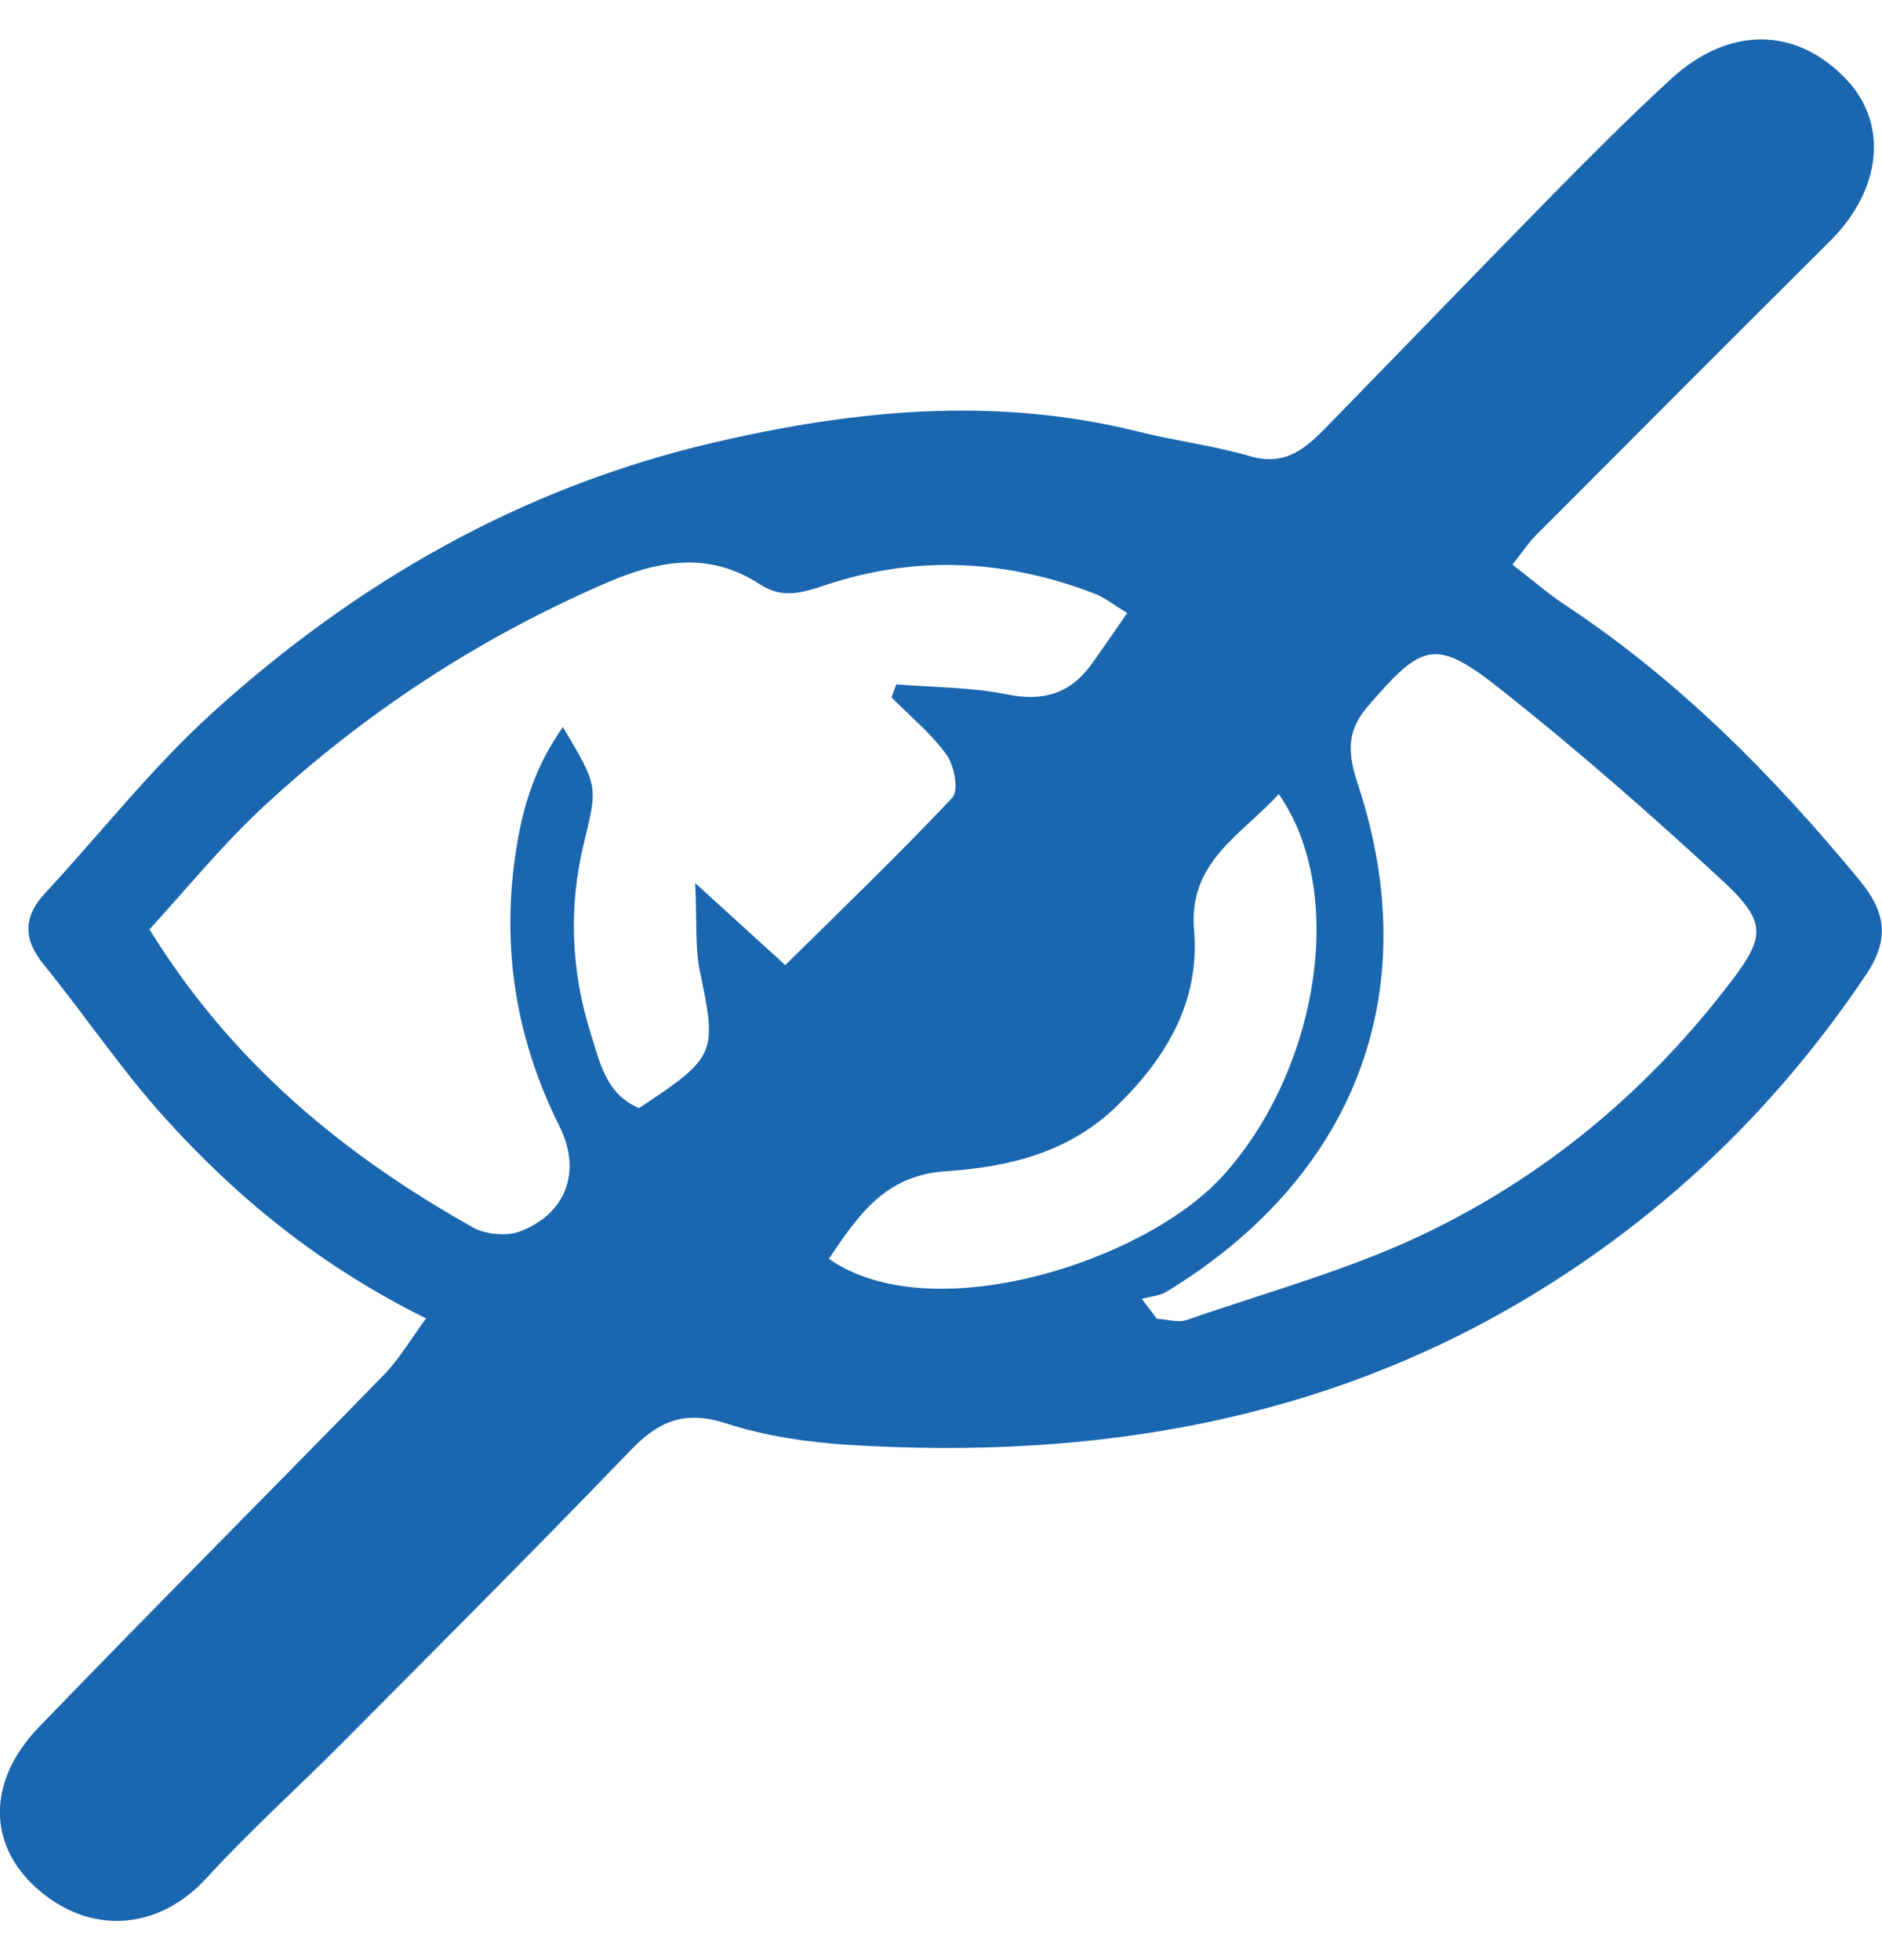 <svg width="24" height="25" viewBox="0 0 24 25" fill="none" xmlns="http://www.w3.org/2000/svg">
<g clip-path="url(#clip0_3336_8908)">
<path d="M19.284 7.199C19.545 7.4 19.74 7.571 19.956 7.714C21.417 8.68 22.62 9.9 23.718 11.232C24.059 11.647 24.095 11.989 23.791 12.44C22.667 14.111 21.251 15.484 19.509 16.535C16.853 18.136 13.931 18.614 10.864 18.431C10.322 18.399 9.767 18.319 9.255 18.153C8.722 17.981 8.394 18.131 8.038 18.501C6.825 19.762 5.588 20.998 4.355 22.239C3.786 22.812 3.182 23.354 2.637 23.95C2.012 24.634 1.137 24.683 0.464 24.08C-0.163 23.517 -0.161 22.708 0.499 22.025C1.954 20.516 3.438 19.031 4.902 17.528C5.092 17.332 5.232 17.089 5.433 16.816C4.078 16.143 3.018 15.274 2.099 14.254C1.544 13.638 1.08 12.946 0.558 12.303C0.292 11.976 0.295 11.692 0.579 11.387C1.29 10.62 1.94 9.787 2.714 9.086C4.539 7.435 6.631 6.223 9.088 5.648C10.891 5.226 12.69 5.05 14.515 5.505C14.987 5.623 15.476 5.683 15.944 5.819C16.405 5.953 16.666 5.703 16.934 5.428C17.892 4.445 18.844 3.458 19.805 2.478C20.296 1.979 20.792 1.483 21.307 1.009C22.047 0.329 22.904 0.339 23.542 1.009C24.085 1.578 23.997 2.418 23.337 3.075C22.08 4.327 20.826 5.583 19.574 6.84C19.5 6.915 19.443 7.004 19.287 7.202L19.284 7.199ZM1.907 11.855C2.959 13.559 4.38 14.726 6.027 15.653C6.19 15.746 6.466 15.771 6.636 15.704C7.224 15.476 7.419 14.937 7.135 14.366C6.544 13.184 6.374 11.952 6.612 10.663C6.702 10.176 6.863 9.72 7.178 9.273C7.629 10.028 7.622 10.026 7.449 10.742C7.248 11.559 7.281 12.378 7.532 13.177C7.647 13.539 7.726 13.957 8.149 14.133C9.134 13.483 9.144 13.434 8.927 12.397C8.861 12.086 8.889 11.756 8.865 11.263C9.329 11.685 9.636 11.965 10.014 12.309C10.757 11.575 11.471 10.891 12.145 10.173C12.23 10.082 12.17 9.766 12.07 9.626C11.876 9.355 11.607 9.136 11.369 8.895C11.389 8.839 11.41 8.783 11.43 8.729C11.902 8.767 12.383 8.764 12.843 8.857C13.307 8.951 13.647 8.844 13.913 8.48C14.063 8.273 14.206 8.061 14.375 7.818C14.19 7.706 14.085 7.62 13.965 7.574C12.838 7.138 11.692 7.076 10.537 7.459C10.245 7.556 9.986 7.646 9.687 7.451C9.055 7.036 8.417 7.14 7.75 7.427C6.109 8.134 4.647 9.094 3.354 10.294C2.829 10.781 2.376 11.342 1.904 11.856L1.907 11.855ZM14.561 16.566C14.625 16.65 14.689 16.735 14.753 16.82C14.882 16.826 15.025 16.874 15.138 16.834C16.162 16.478 17.224 16.191 18.192 15.723C19.697 14.998 20.959 13.949 21.985 12.636C22.508 11.966 22.569 11.791 21.959 11.226C21.051 10.387 20.119 9.57 19.149 8.801C18.301 8.128 18.142 8.198 17.442 9.01C17.145 9.356 17.201 9.653 17.326 10.033C18.181 12.662 17.283 15.007 14.876 16.475C14.787 16.529 14.666 16.537 14.561 16.566ZM10.57 16.055C11.87 16.966 14.585 16.1 15.585 15.007C16.793 13.684 17.198 11.406 16.307 10.128C15.821 10.66 15.155 10.99 15.227 11.861C15.304 12.774 14.876 13.495 14.226 14.122C13.622 14.702 12.859 14.886 12.062 14.938C11.295 14.99 10.955 15.483 10.57 16.055Z" fill="#1A67B0"/>
</g>
<defs>
<clipPath id="clip0_3336_8908">
<rect width="24" height="24" fill="white" transform="translate(0 0.5)"/>
</clipPath>
</defs>
</svg>
